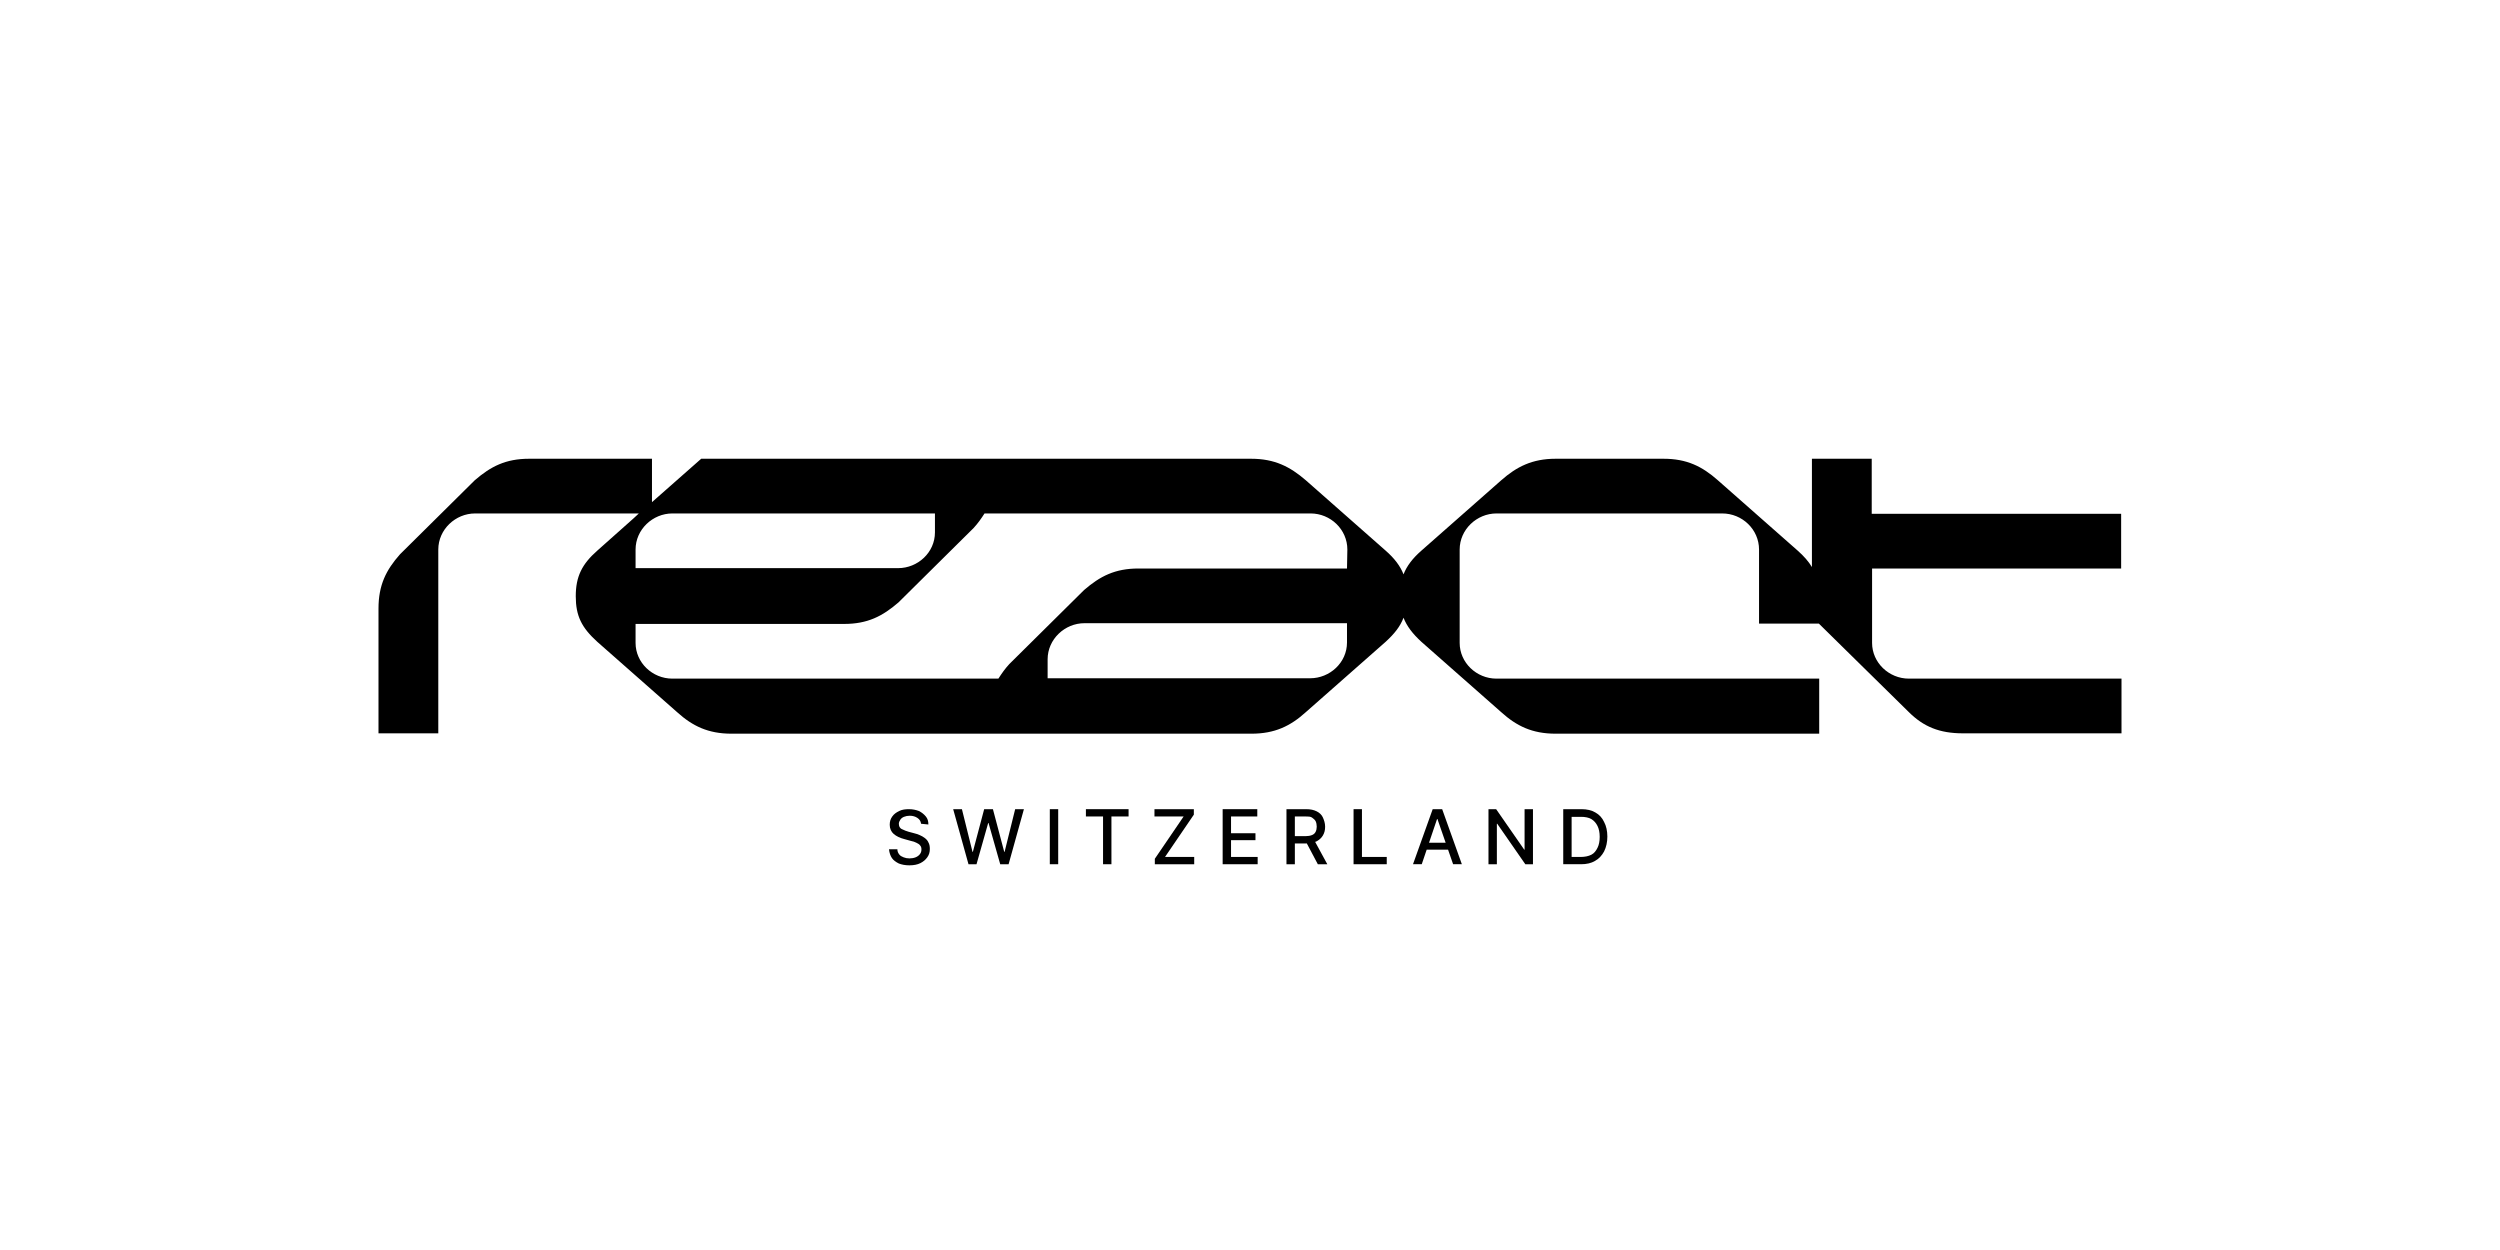 <?xml version="1.0" encoding="utf-8"?>
<!-- Generator: Adobe Illustrator 27.0.1, SVG Export Plug-In . SVG Version: 6.00 Build 0)  -->
<svg version="1.1" baseProfile="basic" id="Ebene_1"
	 xmlns="http://www.w3.org/2000/svg" xmlns:xlink="http://www.w3.org/1999/xlink" x="0px" y="0px" viewBox="0 0 540 270"
	 xml:space="preserve">
<g>
	<path d="M458.167,122.797v-11.815h-53.875V99.089h-12.917v23.393c-0.709-1.181-1.733-2.363-3.072-3.544l-17.249-15.201
		c-3.387-2.993-6.695-4.647-11.736-4.647h-23.314c-5.041,0-8.428,1.733-11.736,4.647l-17.249,15.201
		c-1.89,1.654-3.151,3.308-3.859,5.12c-0.709-1.812-1.969-3.466-3.859-5.12l-17.249-15.201c-3.387-2.914-6.695-4.647-11.815-4.647
		H151.46l-10.633,9.373v-9.373h-26.543c-5.041,0-8.27,1.654-11.736,4.647l-16.147,15.989c-2.993,3.387-4.647,6.616-4.647,11.736
		v26.937h12.917v-39.697c0-4.332,3.702-7.798,7.955-7.798h35.365l-1.103,1.024l0,0l-7.876,7.01
		c-3.308,2.914-4.647,5.592-4.647,9.845c0,4.253,1.26,6.774,4.647,9.846l17.249,15.201c3.308,2.993,6.695,4.647,11.736,4.647
		h112.318c5.041,0,8.428-1.654,11.736-4.647l17.249-15.201c1.89-1.733,3.151-3.308,3.859-5.198c0.709,1.812,1.969,3.466,3.859,5.198
		l17.249,15.201c3.308,2.993,6.695,4.647,11.736,4.647h56.946v-11.893h-69.706c-4.332,0-7.955-3.466-7.955-7.719v-20.164
		c0-4.332,3.702-7.798,7.955-7.798h48.755c4.332,0,7.955,3.466,7.955,7.798v15.989h12.917l5.041,4.962l0,0l14.335,14.099
		c3.229,3.229,6.695,4.647,11.736,4.647h34.262v-11.815h-45.919c-4.332,0-7.955-3.466-7.955-7.719v-16.068H458.167L458.167,122.797z
		 M137.283,118.701c0-4.332,3.702-7.798,7.955-7.798h56.71v4.096c0,4.332-3.702,7.719-7.955,7.719h-56.71V118.701z M290.951,138.786
		c0,4.332-3.702,7.719-7.955,7.719h-56.71v-4.096c0-4.332,3.702-7.798,7.955-7.798h56.71V138.786z M290.951,122.797h-45.053
		c-5.041,0-8.27,1.654-11.736,4.647l-16.147,15.989c-0.945,1.024-1.654,2.048-2.363,3.151h-70.415c-4.332,0-7.955-3.466-7.955-7.719
		v-4.096h45.053c5.041,0,8.27-1.654,11.736-4.647l16.225-16.068c0.945-1.024,1.654-2.048,2.363-3.151h70.415
		c4.332,0,7.955,3.466,7.955,7.798L290.951,122.797L290.951,122.797z"/>
	<g>
		<path d="M199.742,181.004c-0.315-0.236-0.709-0.473-1.103-0.63c-0.394-0.158-0.788-0.315-1.181-0.394l-1.181-0.315
			c-0.236-0.079-0.473-0.158-0.709-0.236c-0.236-0.079-0.473-0.236-0.709-0.315c-0.236-0.079-0.473-0.315-0.551-0.473
			c-0.079-0.158-0.158-0.394-0.158-0.709c0-0.315,0.158-0.63,0.315-0.866c0.158-0.236,0.394-0.473,0.788-0.63
			c0.394-0.158,0.788-0.236,1.26-0.236c0.63,0,1.181,0.158,1.654,0.473c0.473,0.315,0.709,0.709,0.788,1.26l1.575,0.158
			c0-0.709-0.158-1.26-0.551-1.733c-0.394-0.473-0.866-0.866-1.497-1.181c-0.63-0.236-1.339-0.394-2.127-0.394
			c-0.788,0-1.497,0.079-2.127,0.394c-0.63,0.315-1.103,0.63-1.497,1.181c-0.394,0.551-0.551,1.103-0.551,1.812
			c0,0.788,0.315,1.497,0.866,1.969c0.551,0.473,1.339,0.866,2.284,1.103l1.418,0.394c0.473,0.079,0.866,0.236,1.181,0.394
			s0.63,0.315,0.788,0.551c0.236,0.236,0.315,0.551,0.315,0.866c0,0.394-0.079,0.709-0.315,1.024
			c-0.236,0.315-0.551,0.551-0.945,0.709c-0.394,0.158-0.866,0.236-1.339,0.236c-0.473,0-0.866-0.079-1.26-0.236
			c-0.394-0.158-0.709-0.315-0.945-0.63c-0.236-0.315-0.394-0.63-0.394-1.103h-1.812c0.079,0.788,0.315,1.418,0.63,1.89
			s0.866,0.866,1.497,1.181c0.63,0.236,1.339,0.394,2.284,0.394c0.945,0,1.733-0.158,2.363-0.473c0.63-0.315,1.103-0.709,1.497-1.26
			c0.394-0.551,0.551-1.103,0.551-1.812c0-0.551-0.079-1.024-0.315-1.418C200.373,181.555,200.058,181.24,199.742,181.004z"/>
		<polygon points="216.992,183.997 216.913,183.997 214.471,174.781 212.581,174.781 210.139,183.997 210.061,183.997 
			207.776,174.781 205.886,174.781 209.194,186.675 210.927,186.675 213.447,177.774 213.526,177.774 216.047,186.675 
			217.858,186.675 221.166,174.781 219.276,174.781 		"/>
		<rect x="226.759" y="174.781" width="1.812" height="11.893"/>
		<polygon points="234.556,176.357 238.258,176.357 238.258,186.675 240.07,186.675 240.07,176.357 243.772,176.357 
			243.772,174.781 234.556,174.781 		"/>
		<polygon points="257.87,175.963 257.87,174.781 249.364,174.781 249.364,176.357 255.665,176.357 249.443,185.493 
			249.443,186.675 257.949,186.675 257.949,185.099 251.648,185.099 		"/>
		<polygon points="265.904,181.476 271.181,181.476 271.181,179.98 265.904,179.98 265.904,176.357 271.575,176.357 
			271.575,174.781 264.093,174.781 264.093,186.675 271.654,186.675 271.654,185.099 265.904,185.099 		"/>
		<path d="M284.414,181.713c0.551-0.315,1.024-0.709,1.339-1.26c0.315-0.551,0.473-1.103,0.473-1.89s-0.236-1.418-0.473-1.969
			c-0.236-0.551-0.709-1.024-1.339-1.339c-0.63-0.315-1.339-0.473-2.284-0.473h-4.253v11.893h1.812v-4.49h2.442
			c0.048,0,0.093-0.006,0.14-0.007l2.38,4.496h2.048l-2.624-4.822C284.19,181.808,284.307,181.766,284.414,181.713z
			 M279.688,176.357h2.284c0.551,0,1.103,0,1.418,0.236c0.315,0.236,0.63,0.473,0.788,0.788c0.158,0.315,0.236,0.788,0.236,1.181
			s-0.079,0.788-0.236,1.103c-0.158,0.315-0.394,0.551-0.788,0.709c-0.394,0.158-0.866,0.236-1.418,0.236h-2.284V176.357z"/>
		<polygon points="294.181,174.781 292.369,174.781 292.369,186.675 299.536,186.675 299.536,185.099 294.181,185.099 		"/>
		<path d="M309.461,174.781l-4.253,11.893h1.89l1.067-3.151h4.614l1.093,3.151h1.89l-4.253-11.893H309.461z M308.672,182.028
			l1.734-5.12h0.079l1.775,5.12H308.672z"/>
		<polygon points="329.309,183.524 329.231,183.524 323.166,174.781 321.512,174.781 321.512,186.675 323.323,186.675 
			323.323,177.932 323.402,177.932 329.467,186.675 331.121,186.675 331.121,174.781 329.309,174.781 		"/>
		<path d="M346.48,177.538c-0.394-0.866-1.024-1.575-1.89-2.048c-0.788-0.473-1.812-0.709-2.993-0.709h-3.938v11.893h3.859
			c1.181,0,2.205-0.236,2.993-0.709c0.866-0.473,1.496-1.181,1.969-2.048c0.473-0.945,0.709-2.048,0.709-3.229
			C347.189,179.507,346.952,178.404,346.48,177.538z M345.062,183.13c-0.315,0.63-0.709,1.181-1.339,1.497s-1.418,0.473-2.284,0.473
			h-1.969v-8.664h2.048c0.866,0,1.654,0.158,2.205,0.473c0.63,0.394,1.024,0.866,1.339,1.497c0.315,0.63,0.473,1.418,0.473,2.363
			C345.535,181.713,345.377,182.5,345.062,183.13z"/>
	</g>
</g>
</svg>
